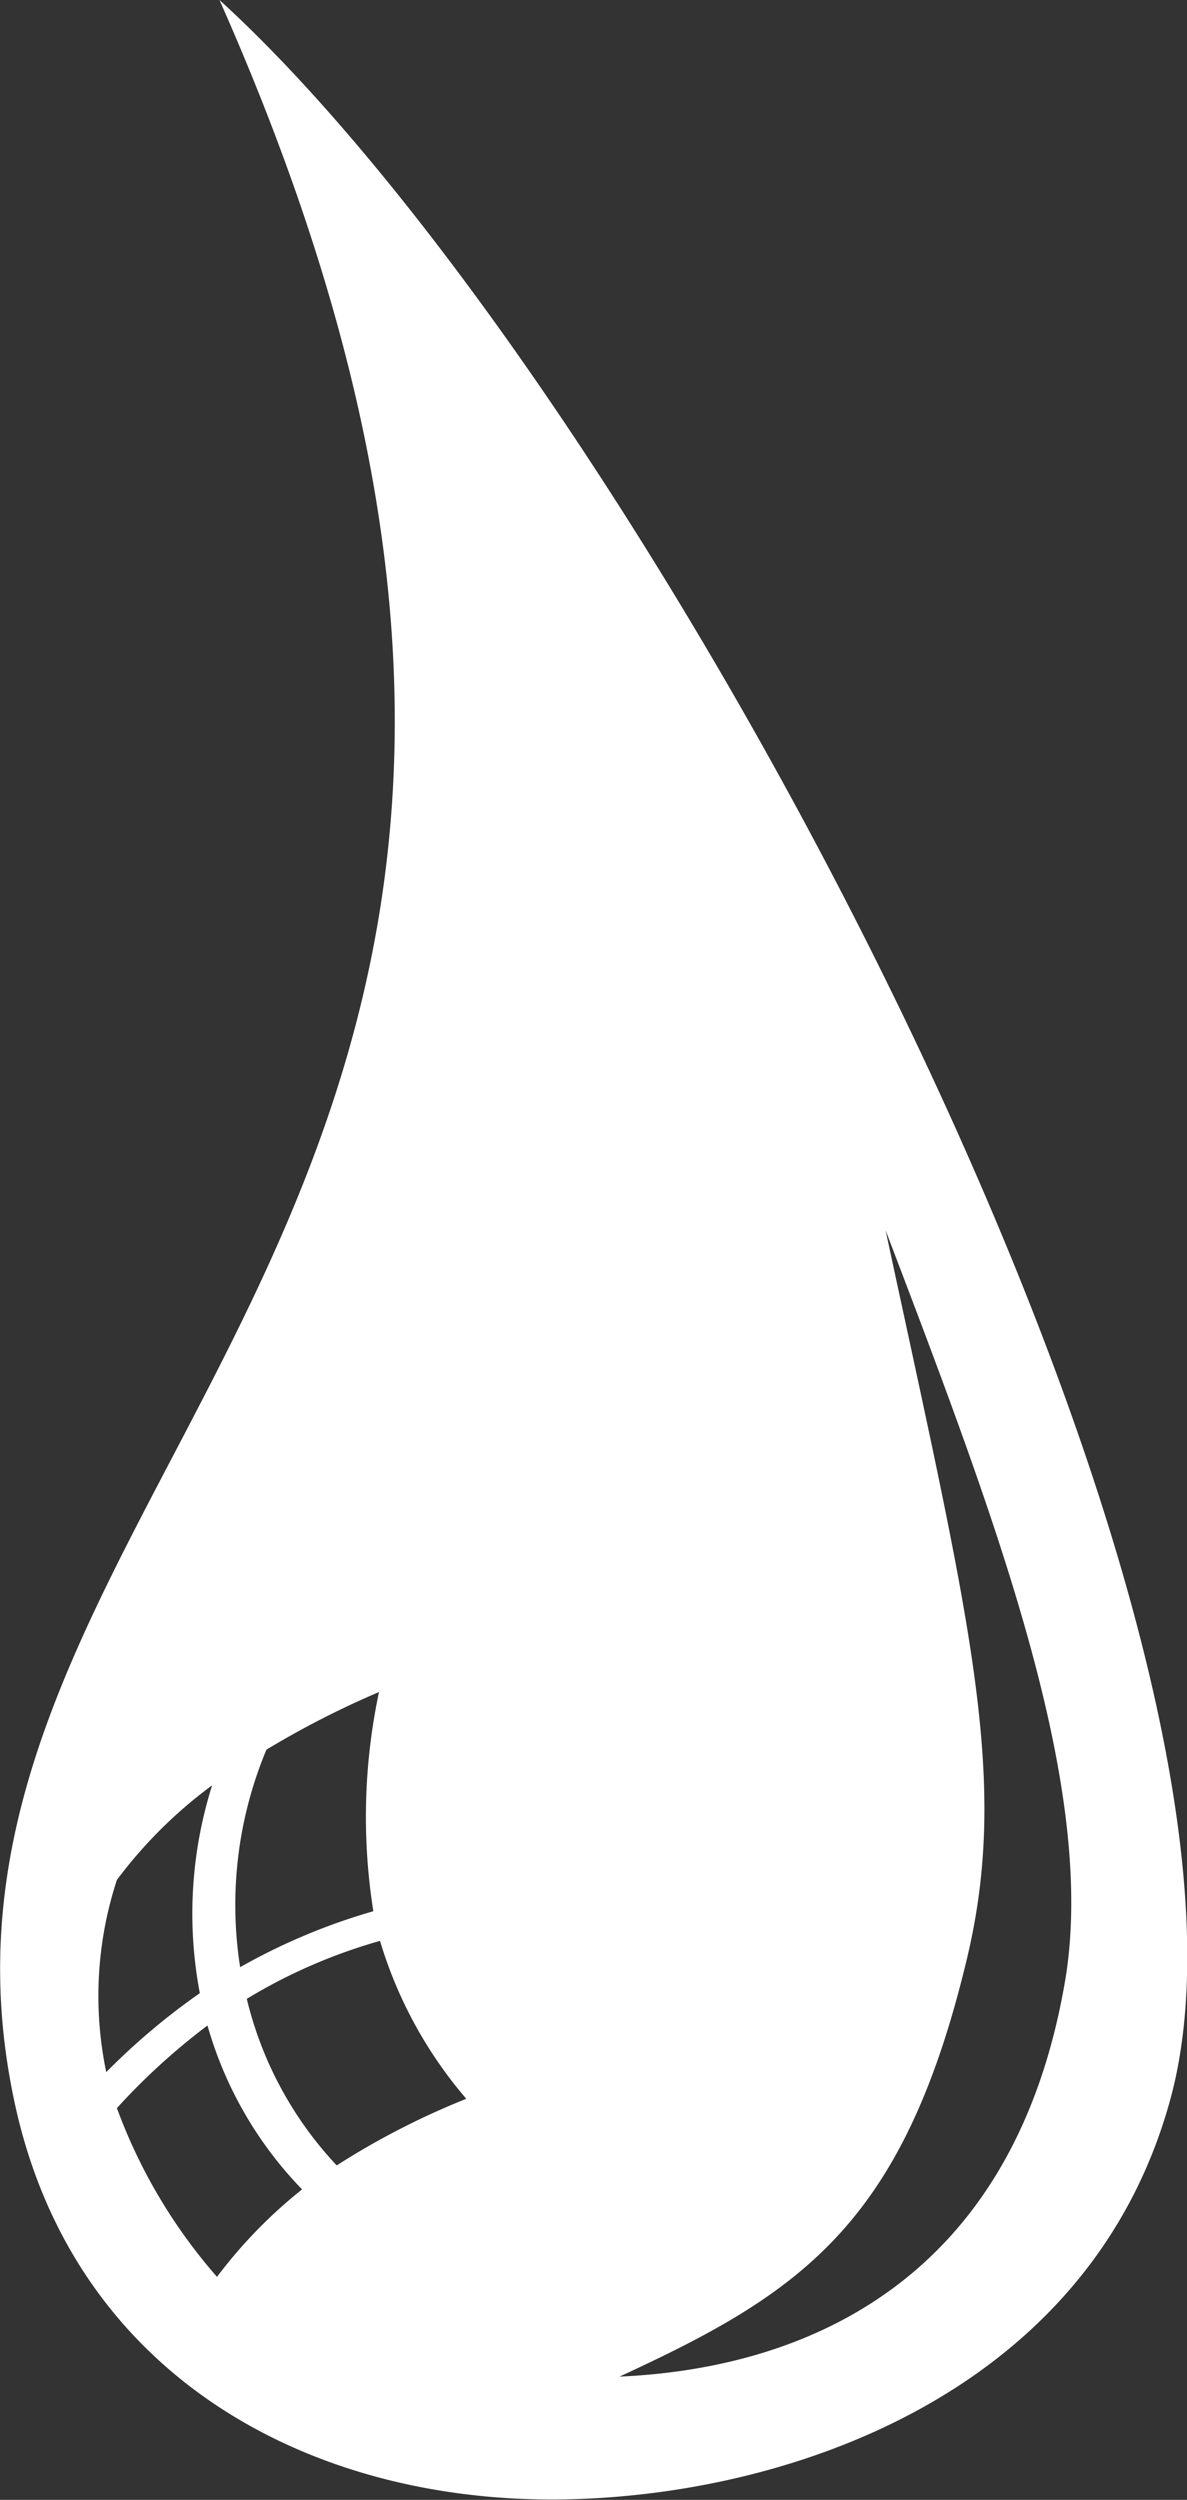 <svg xmlns="http://www.w3.org/2000/svg" viewBox="0 0 35.64 75.04"><rect x="0" y="0" width="35.64" height="75.04" fill="#333333" stroke="none"/><defs><style>.cls-1{fill:#fff;}</style></defs><g id="Layer_2" data-name="Layer 2"><g id="Layer_1-2" data-name="Layer 1"><path class="cls-1" d="M6.59,0C22.68,36.27-3.64,44.18.44,63.12,2.27,71.63,9.83,75.4,17.7,75c6.74-.33,15.18-3.55,17.46-12.06C39,48.53,19.29,11.57,6.59,0ZM8,52.52a27.18,27.18,0,0,1,3.38-1.73,18.06,18.06,0,0,0-.17,6.58,18.4,18.4,0,0,0-4,1.68A12.09,12.09,0,0,1,8,52.52ZM3.51,56.43a13.75,13.75,0,0,1,2.86-2.84A12.78,12.78,0,0,0,6,59.83,20.22,20.22,0,0,0,3.19,62.2,11.19,11.19,0,0,1,3.51,56.43Zm3,11.91a16.12,16.12,0,0,1-3-5.06A19.64,19.64,0,0,1,6.23,60.8a11.63,11.63,0,0,0,2.84,4.92A14.45,14.45,0,0,0,6.52,68.34ZM10.11,65a11.08,11.08,0,0,1-2.7-5,16.2,16.2,0,0,1,4-1.74A13,13,0,0,0,14,63,23.21,23.21,0,0,0,10.11,65ZM32,59.34c-1.5,9.11-7.78,11.75-13.4,12C24,68.85,27.09,66.82,29,58.93c1.35-5.5.13-10.17-2.41-22C29.84,45.46,32.92,53.5,32,59.34Z"/></g></g></svg>